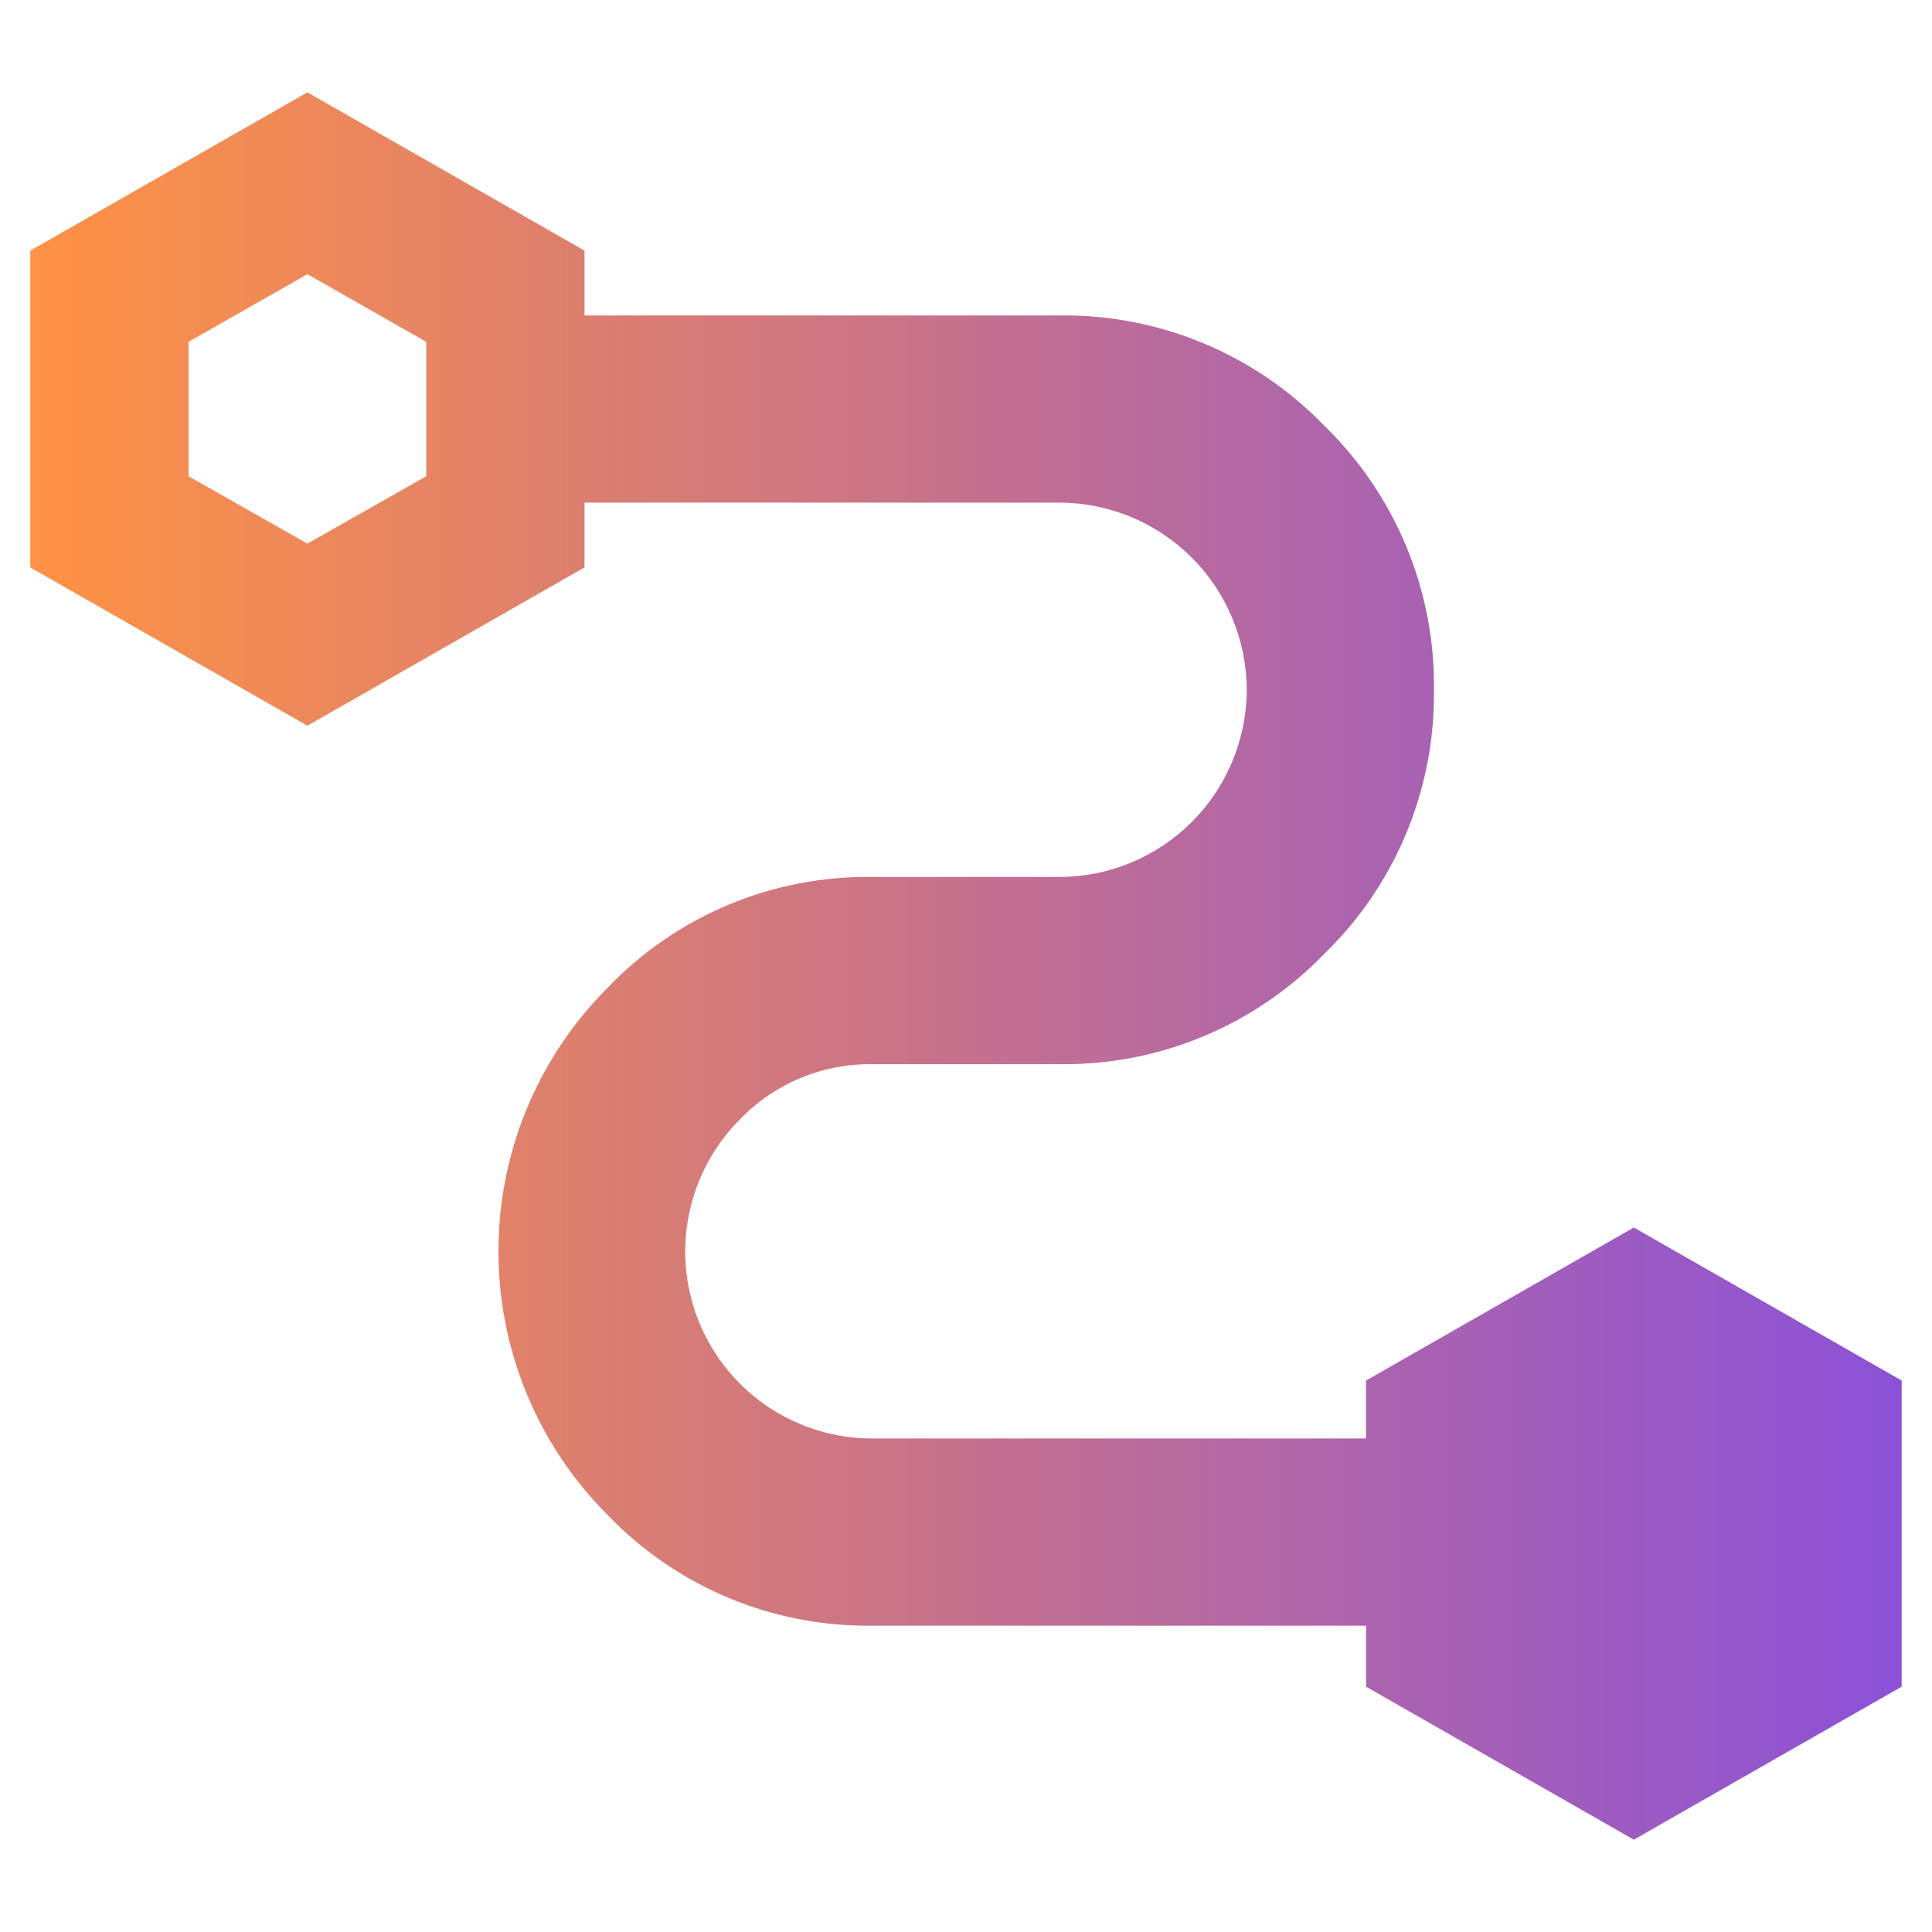 <?xml version="1.0" encoding="UTF-8"?> <svg xmlns="http://www.w3.org/2000/svg" xmlns:xlink="http://www.w3.org/1999/xlink" width="60" height="60" viewBox="0 0 60 60"><defs><linearGradient id="linear-gradient" x2="1" gradientUnits="objectBoundingBox"><stop offset="0" stop-color="#ff9244"></stop><stop offset="1" stop-color="#8b51d8"></stop></linearGradient><clipPath id="clip-path"><rect id="Rectangle_13034" data-name="Rectangle 13034" width="60" height="60" transform="translate(520 4496)" fill="none" stroke="#707070" stroke-width="1"></rect></clipPath><clipPath id="clip-path-2"><path id="Path_10345" data-name="Path 10345" d="M4.915,11.922V7.747l3.691-2.1,3.691,2.1v4.175L8.606,14.015ZM8.606,0,0,4.915v9.839l8.606,4.915,8.606-4.915V12.741H31.966a5.831,5.831,0,0,1,5.813,5.814,5.829,5.829,0,0,1-5.813,5.812H26.153a11.161,11.161,0,0,0-8.2,3.416,11.58,11.58,0,0,0,0,16.422,11.193,11.193,0,0,0,8.2,3.414H41.484v1.895L49.8,54.265l8.318-4.752V40.006L49.8,35.253l-8.317,4.753v1.8H26.153a5.807,5.807,0,0,1-4.106-9.919,5.6,5.6,0,0,1,4.106-1.706h5.813a11.237,11.237,0,0,0,8.211-3.416,11.23,11.23,0,0,0,3.415-8.21,11.235,11.235,0,0,0-3.415-8.212,11.232,11.232,0,0,0-8.211-3.415H17.212V4.915Z" fill="url(#linear-gradient)"></path></clipPath></defs><g id="icon-generate-ai-plan" transform="translate(-520 -4496)" clip-path="url(#clip-path)"><g id="Group_6441" data-name="Group 6441" transform="translate(520.94 4498.868)"><g id="Group_6441-2" data-name="Group 6441" clip-path="url(#clip-path-2)"><rect id="Rectangle_13003" data-name="Rectangle 13003" width="58.119" height="54.265" transform="translate(0 0)" fill="url(#linear-gradient)"></rect></g></g></g></svg> 